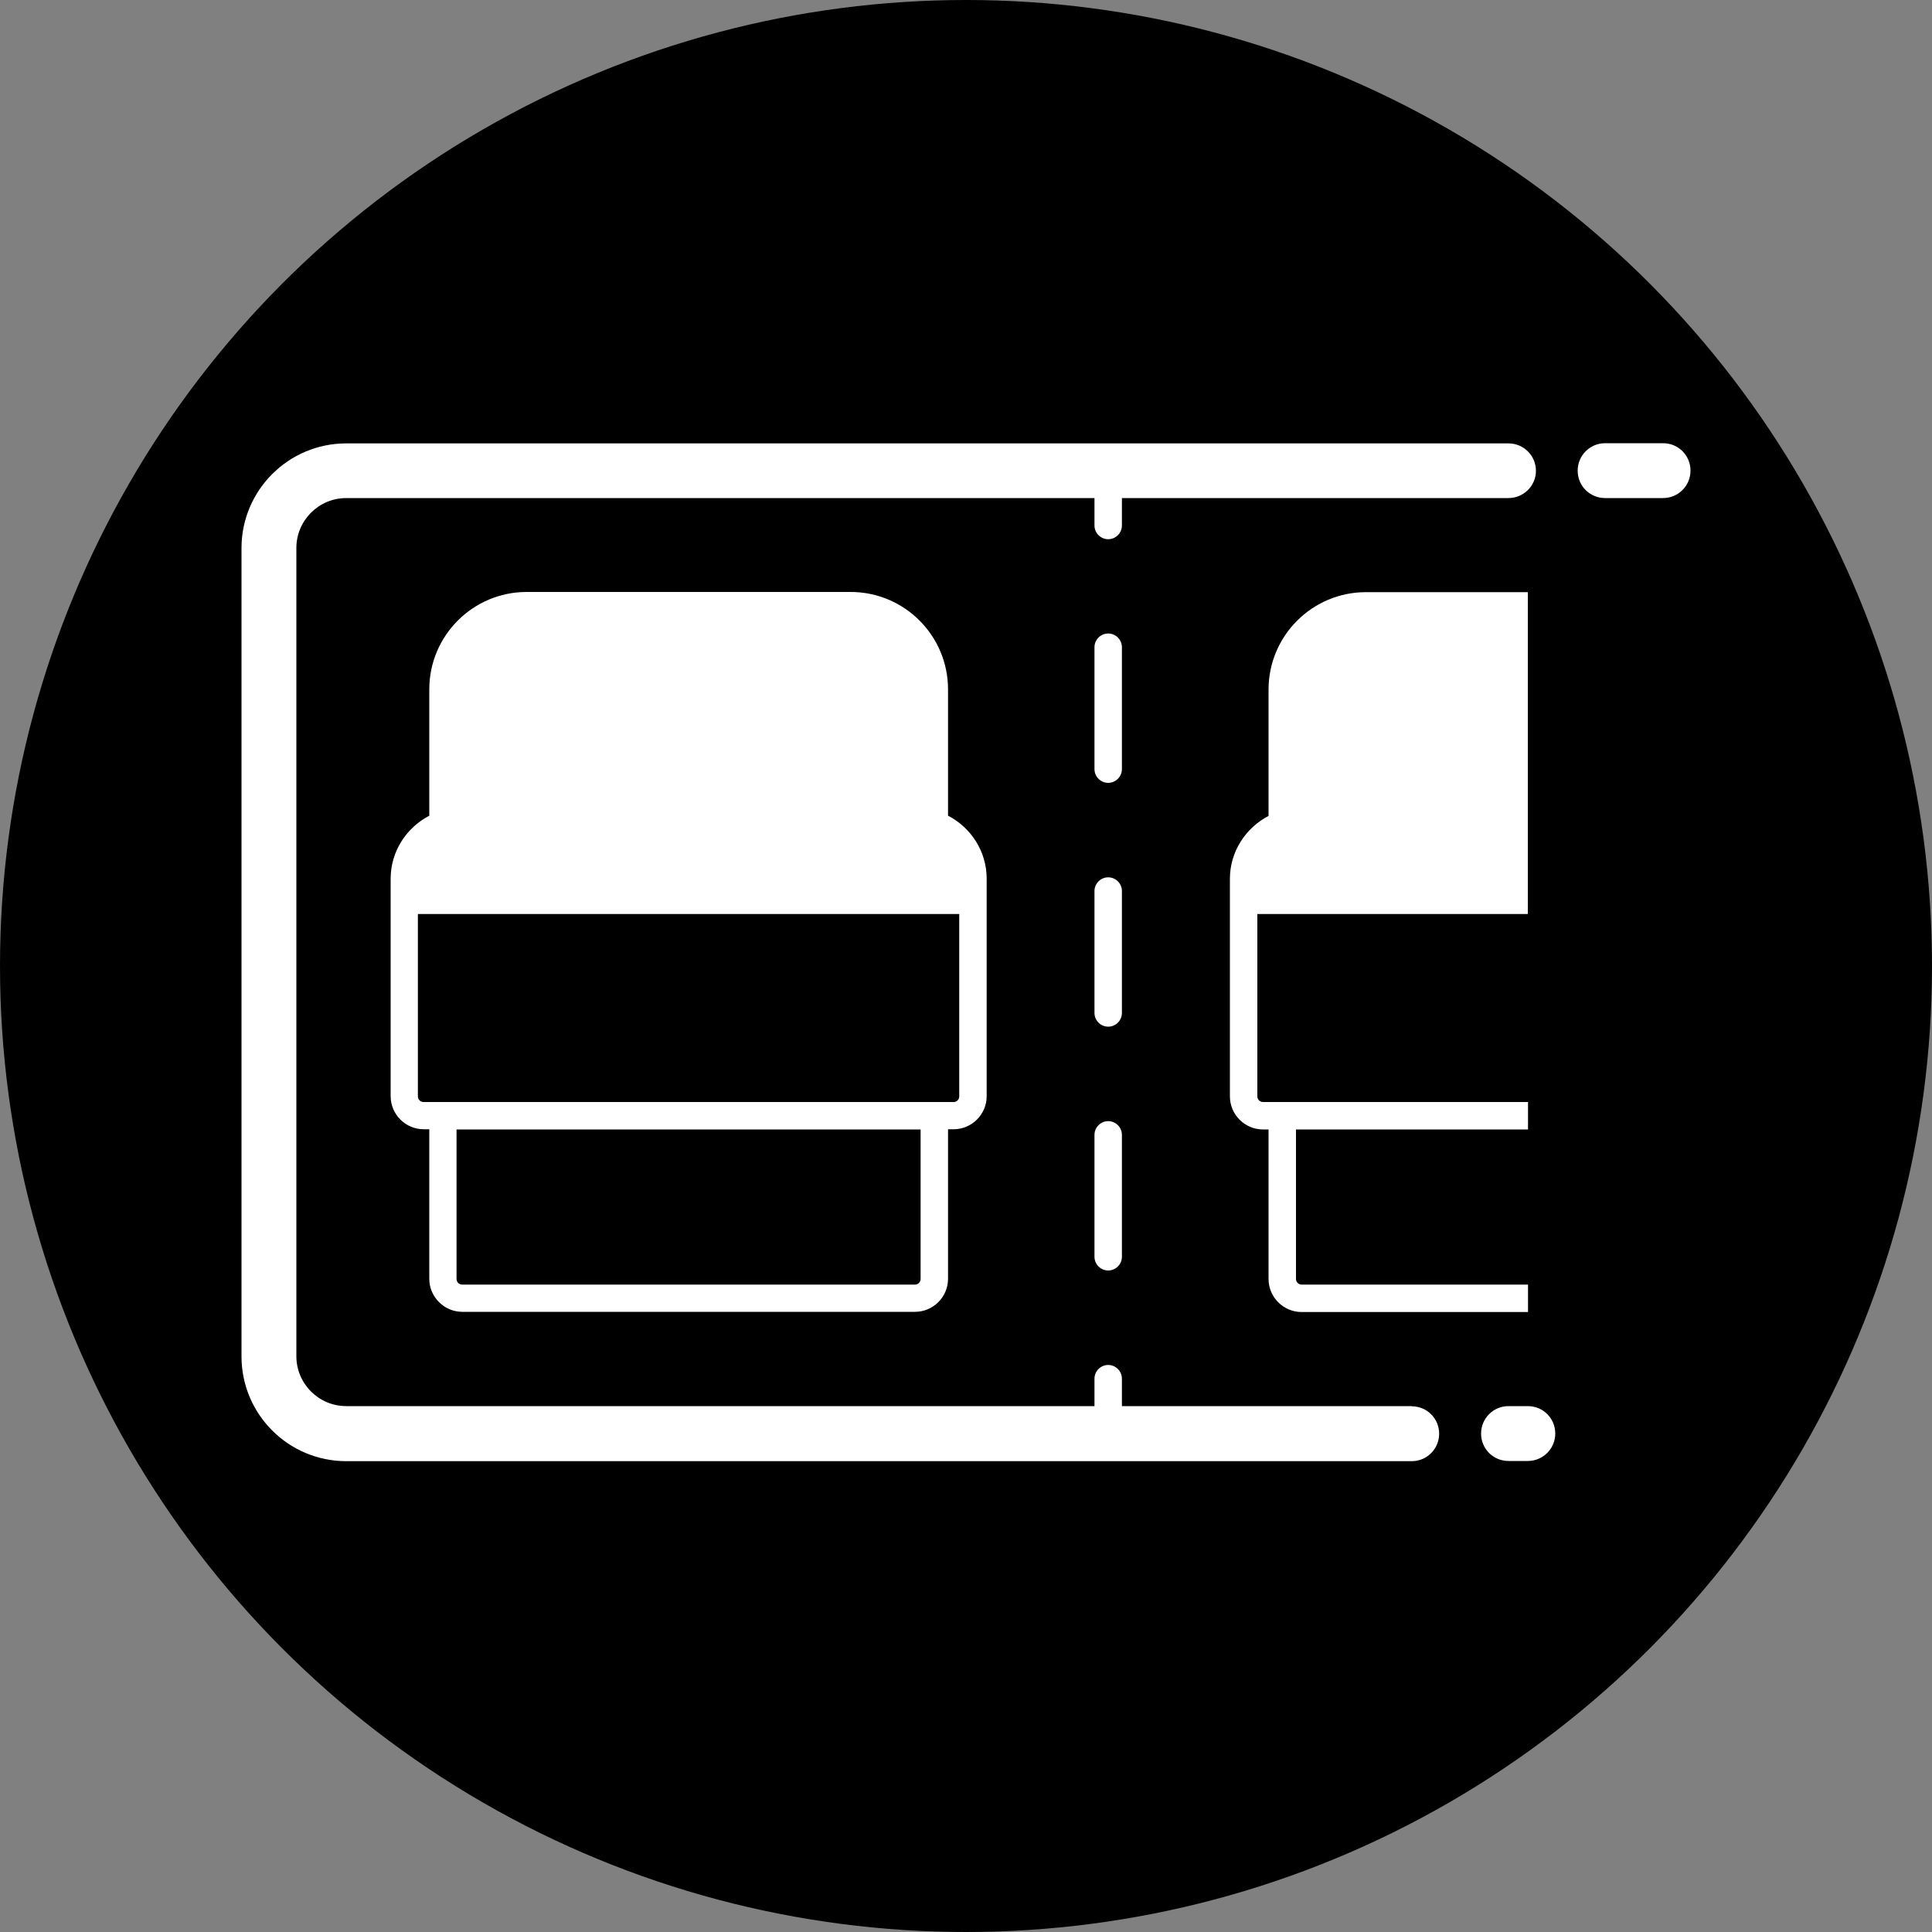<?xml version="1.0" encoding="UTF-8"?><svg id="b" xmlns="http://www.w3.org/2000/svg" viewBox="0 0 100 100"><rect x="0" y="0" width="100" height="100" fill="#808080" stroke="none"/><g id="c"><circle cx="50" cy="50" r="50"/><g><path d="M73.08,72.78h-15.01v-1.42c0-.39-.32-.71-.71-.71s-.71,.32-.71,.71v1.42H17.92c-1.42,0-2.58-1.16-2.58-2.58V28.36c0-1.42,1.16-2.58,2.58-2.58H56.65v1.42c0,.39,.32,.71,.71,.71s.71-.32,.71-.71v-1.42h20.01c.39,0,.74-.16,1-.41,.26-.26,.42-.61,.42-1,0-.78-.63-1.42-1.42-1.42H17.92c-2.99,0-5.42,2.43-5.42,5.42v41.84c0,2.99,2.43,5.42,5.42,5.42h55.15c.78,0,1.42-.63,1.42-1.42s-.63-1.42-1.42-1.42Z" fill="#fff"/><path d="M58.07,33.5c0-.39-.32-.71-.71-.71s-.71,.32-.71,.71v6.31c0,.39,.32,.71,.71,.71s.71-.32,.71-.71v-6.31Z" fill="#fff"/><path d="M57.36,58.03c-.39,0-.71,.32-.71,.71v6.31c0,.39,.32,.71,.71,.71s.71-.32,.71-.71v-6.31c0-.39-.32-.71-.71-.71Z" fill="#fff"/><path d="M58.07,46.12c0-.39-.32-.71-.71-.71s-.71,.32-.71,.71v6.31c0,.39,.32,.71,.71,.71s.71-.32,.71-.71v-6.31Z" fill="#fff"/><path d="M23.92,67.9h23.44c.94,0,1.71-.77,1.71-1.71v-7.74h.29c.94,0,1.71-.77,1.71-1.71v-11.26c0-1.42-.82-2.65-2-3.26v-6.54c0-2.78-2.26-5.04-5.04-5.04H27.26c-2.78,0-5.04,2.26-5.04,5.04v6.54c-1.18,.62-2,1.84-2,3.26v11.26c0,.94,.77,1.71,1.71,1.71h.29v7.74c0,.94,.77,1.71,1.71,1.71Zm-2-10.86c-.16,0-.29-.13-.29-.29v-9.44h28.02v9.44c0,.16-.13,.29-.29,.29H21.92Zm25.73,1.42v7.74c0,.16-.13,.29-.29,.29H23.92c-.16,0-.29-.13-.29-.29v-7.74h24.02Z" fill="#fff"/><path d="M79.08,47.31V30.65h-8.38c-2.78,0-5.04,2.26-5.04,5.04v6.54c-1.18,.62-2,1.84-2,3.26v11.26c0,.94,.77,1.71,1.71,1.71h.29v7.74c0,.94,.77,1.71,1.71,1.71h11.72v-1.42h-11.72c-.16,0-.29-.13-.29-.29v-7.74h12.01v-1.42h-13.72c-.16,0-.29-.13-.29-.29v-9.44h14.01Z" fill="#fff"/><path d="M79.08,72.78h-1c-.78,0-1.42,.63-1.42,1.42s.63,1.42,1.42,1.42h1c.78,0,1.42-.63,1.42-1.42s-.63-1.42-1.42-1.42Z" fill="#fff"/><path d="M86.08,22.94h-3c-.78,0-1.42,.63-1.42,1.42s.63,1.42,1.42,1.42h3c.78,0,1.42-.63,1.42-1.42s-.63-1.42-1.42-1.42Z" fill="#fff"/></g></g></svg>